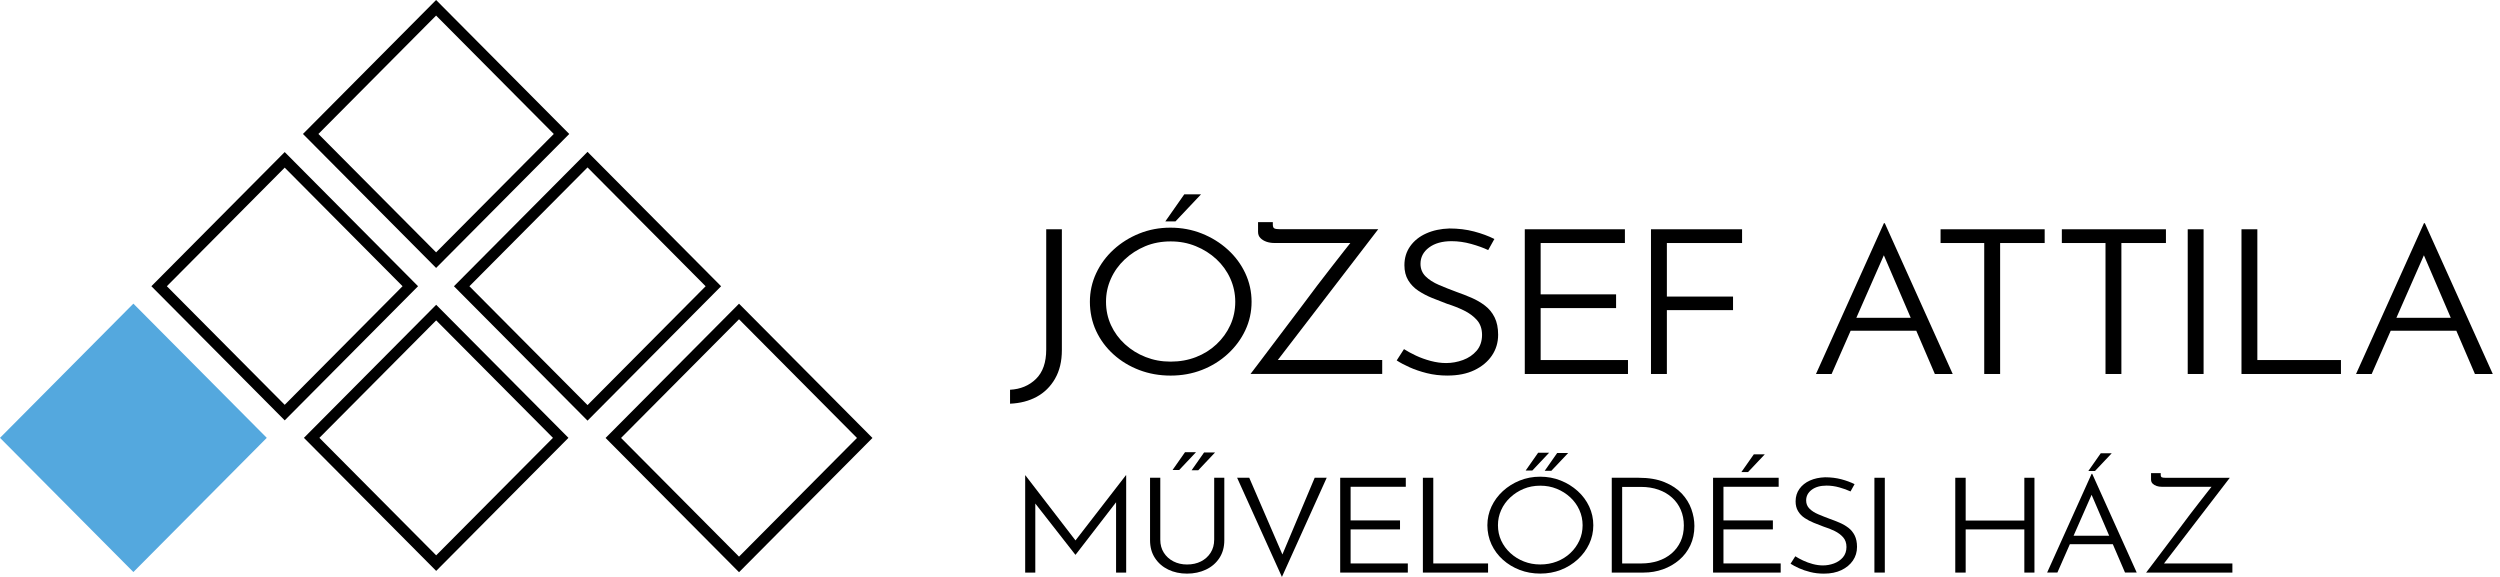 <svg width="182" height="42" viewBox="0 0 182 42" fill="none" xmlns="http://www.w3.org/2000/svg">
<g id="Elk&#196;&#130;&#196;&#189;l&#196;&#130;&#194;&#182;n&#196;&#130;&#194;&#173;t&#196;&#130;&#194;&#169;s_m&#196;&#130;&#197;&#130;d" clip-path="url(#clip0_1500_87688)">
<g id="Group">
<path id="Vector" d="M76.806 27.57C77.138 26.996 77.304 26.303 77.304 25.489V16.691H76.165V25.446C76.165 26.388 75.916 27.101 75.418 27.587C74.92 28.073 74.291 28.334 73.531 28.374V29.389C74.259 29.359 74.904 29.193 75.466 28.89C76.027 28.586 76.474 28.146 76.806 27.573V27.57Z" fill="black"/>
<path id="Vector_2" d="M91.115 21.973C91.115 21.238 90.962 20.544 90.657 19.892C90.352 19.239 89.927 18.665 89.38 18.17C88.835 17.674 88.206 17.285 87.493 17C86.782 16.716 86.019 16.574 85.205 16.574C84.391 16.574 83.647 16.717 82.941 17C82.235 17.285 81.612 17.674 81.07 18.17C80.53 18.665 80.106 19.238 79.801 19.892C79.496 20.544 79.344 21.238 79.344 21.973C79.344 22.708 79.496 23.447 79.801 24.099C80.106 24.751 80.529 25.32 81.07 25.806C81.61 26.292 82.234 26.669 82.941 26.939C83.647 27.208 84.407 27.343 85.221 27.343C86.035 27.343 86.795 27.206 87.501 26.931C88.207 26.656 88.834 26.269 89.38 25.768C89.926 25.268 90.352 24.694 90.657 24.046C90.962 23.398 91.115 22.707 91.115 21.972V21.973ZM89.565 23.672C89.325 24.197 88.99 24.66 88.562 25.062C88.134 25.465 87.636 25.775 87.069 25.995C86.502 26.216 85.887 26.326 85.222 26.326C84.558 26.326 83.975 26.216 83.408 25.995C82.841 25.775 82.338 25.463 81.899 25.062C81.46 24.66 81.12 24.196 80.88 23.672C80.64 23.148 80.518 22.58 80.518 21.973C80.518 21.366 80.636 20.825 80.872 20.296C81.107 19.766 81.442 19.298 81.875 18.891C82.308 18.484 82.806 18.163 83.368 17.927C83.929 17.692 84.548 17.575 85.222 17.575C85.897 17.575 86.485 17.69 87.053 17.921C87.62 18.151 88.121 18.468 88.554 18.869C88.987 19.272 89.325 19.741 89.565 20.274C89.805 20.809 89.927 21.375 89.927 21.973C89.927 22.57 89.807 23.148 89.565 23.672Z" fill="black"/>
<path id="Vector_3" d="M87.437 14.145H86.217L84.836 16.117H85.574L87.437 14.145Z" fill="black"/>
<path id="Vector_4" d="M92.204 17.601C92.381 17.66 92.571 17.69 92.774 17.69H98.305C98.165 17.861 98.011 18.056 97.84 18.278C97.567 18.63 97.265 19.018 96.933 19.44C96.601 19.862 96.252 20.313 95.889 20.793C95.525 21.274 95.156 21.767 94.781 22.272C94.406 22.777 94.034 23.269 93.665 23.75C93.295 24.23 92.948 24.692 92.621 25.133C92.294 25.574 91.995 25.971 91.722 26.324C91.449 26.677 91.221 26.976 91.039 27.221H100.625V26.206H93.026L100.336 16.686H93.175C92.982 16.686 92.848 16.667 92.774 16.628C92.698 16.588 92.662 16.496 92.662 16.349V16.172H91.586V16.878C91.586 17.065 91.644 17.217 91.763 17.334C91.88 17.451 92.027 17.54 92.204 17.6V17.601Z" fill="black"/>
<path id="Vector_5" d="M105.387 27.34C106.136 27.34 106.784 27.211 107.329 26.951C107.874 26.691 108.301 26.338 108.606 25.892C108.911 25.445 109.064 24.938 109.064 24.369C109.064 23.869 108.977 23.447 108.807 23.104C108.636 22.761 108.404 22.477 108.109 22.251C107.815 22.025 107.486 21.834 107.122 21.676C106.758 21.52 106.395 21.377 106.03 21.25C105.581 21.084 105.156 20.914 104.753 20.742C104.352 20.571 104.029 20.363 103.781 20.118C103.536 19.873 103.412 19.569 103.412 19.206C103.412 18.725 103.618 18.33 104.03 18.021C104.442 17.712 104.991 17.558 105.675 17.558C106.146 17.558 106.62 17.625 107.097 17.757C107.573 17.889 107.988 18.039 108.341 18.206L108.791 17.398C108.363 17.183 107.87 17 107.314 16.853C106.758 16.706 106.159 16.633 105.516 16.633C104.884 16.653 104.323 16.773 103.83 16.994C103.337 17.214 102.95 17.523 102.666 17.921C102.383 18.318 102.241 18.781 102.241 19.31C102.241 19.732 102.332 20.096 102.514 20.399C102.696 20.703 102.942 20.959 103.252 21.164C103.563 21.37 103.9 21.547 104.263 21.694C104.628 21.841 104.991 21.984 105.355 22.12C105.794 22.258 106.203 22.419 106.584 22.606C106.963 22.793 107.276 23.025 107.523 23.304C107.769 23.583 107.893 23.944 107.893 24.385C107.893 24.826 107.762 25.229 107.5 25.533C107.239 25.836 106.906 26.062 106.506 26.209C106.105 26.356 105.694 26.43 105.277 26.43C104.913 26.43 104.539 26.378 104.153 26.276C103.768 26.172 103.409 26.043 103.077 25.887C102.745 25.73 102.456 25.572 102.21 25.416L101.68 26.239C101.936 26.407 102.249 26.573 102.619 26.739C102.989 26.906 103.406 27.048 103.872 27.165C104.338 27.282 104.844 27.342 105.389 27.342L105.387 27.34Z" fill="black"/>
<path id="Vector_6" d="M118.517 26.211H112.159V22.429H117.651V21.429H112.159V17.692H118.293V16.691H111.004V27.226H118.517V26.211Z" fill="black"/>
<path id="Vector_7" d="M121.348 22.577H126.165V21.59H121.348V17.692H126.823V16.691H120.191V27.226H121.348V22.577Z" fill="black"/>
<path id="Vector_8" d="M137.148 16.25L132.203 27.226H133.342L134.727 24.077H139.505L140.857 27.226H142.157L137.213 16.25H137.148ZM135.142 23.135L137.144 18.583L139.1 23.135H135.142Z" fill="black"/>
<path id="Vector_9" d="M141.273 17.692H144.452V27.226H145.609V17.692H148.852V16.691H141.273V17.692Z" fill="black"/>
<path id="Vector_10" d="M153.281 27.226H154.437V17.692H157.68V16.691H150.102V17.692H153.281V27.226Z" fill="black"/>
<path id="Vector_11" d="M160.421 16.691H159.266V27.226H160.421V16.691Z" fill="black"/>
<path id="Vector_12" d="M164.335 16.691H163.18V27.226H170.421V26.211H164.335V16.691Z" fill="black"/>
<path id="Vector_13" d="M180.174 27.226H181.474L176.529 16.25H176.464L171.52 27.226H172.659L174.044 24.077H178.821L180.174 27.226ZM174.458 23.135L176.46 18.583L178.416 23.135H174.458Z" fill="black"/>
<path id="Vector_14" d="M78.296 39.343L74.644 34.598H74.633V41.683H75.37V36.657L78.283 40.382H78.305L81.25 36.565V41.683H81.986V34.598H81.965L78.296 39.343Z" fill="black"/>
<path id="Vector_15" d="M85.363 34.214H85.847L87.067 32.922H86.268L85.363 34.214Z" fill="black"/>
<path id="Vector_16" d="M88.392 39.292C88.392 39.652 88.305 39.968 88.134 40.237C87.963 40.507 87.729 40.718 87.435 40.869C87.141 41.02 86.8 41.095 86.414 41.095C86.05 41.095 85.721 41.02 85.426 40.869C85.132 40.718 84.898 40.507 84.727 40.237C84.555 39.968 84.469 39.653 84.469 39.292V34.781H83.723V39.331C83.723 39.826 83.841 40.256 84.08 40.622C84.319 40.989 84.642 41.27 85.048 41.466C85.455 41.662 85.911 41.76 86.416 41.76C86.921 41.76 87.379 41.662 87.794 41.466C88.208 41.27 88.534 40.989 88.773 40.622C89.011 40.256 89.13 39.826 89.13 39.331V34.781H88.393V39.292H88.392Z" fill="black"/>
<path id="Vector_17" d="M88.455 32.941H87.656L86.75 34.233H87.235L88.455 32.941Z" fill="black"/>
<path id="Vector_18" d="M93.359 40.366L90.945 34.781H90.062L93.324 42.001L96.584 34.781H95.71L93.359 40.366Z" fill="black"/>
<path id="Vector_19" d="M98.324 38.541H101.921V37.886H98.324V35.437H102.342V34.781H97.566V41.684H102.489V41.019H98.324V38.541Z" fill="black"/>
<path id="Vector_20" d="M104.343 34.781H103.586V41.684H108.331V41.019H104.343V34.781Z" fill="black"/>
<path id="Vector_21" d="M114.857 35.749C114.499 35.425 114.087 35.169 113.62 34.982C113.153 34.796 112.654 34.703 112.122 34.703C111.59 34.703 111.101 34.796 110.638 34.982C110.175 35.169 109.767 35.425 109.412 35.749C109.059 36.072 108.781 36.45 108.581 36.876C108.381 37.303 108.281 37.758 108.281 38.24C108.281 38.721 108.381 39.205 108.581 39.632C108.781 40.06 109.057 40.433 109.412 40.75C109.767 41.067 110.175 41.315 110.638 41.492C111.101 41.669 111.599 41.757 112.132 41.757C112.666 41.757 113.164 41.667 113.627 41.488C114.09 41.308 114.5 41.053 114.858 40.727C115.216 40.399 115.494 40.023 115.694 39.598C115.893 39.173 115.993 38.721 115.993 38.24C115.993 37.758 115.893 37.303 115.694 36.876C115.494 36.448 115.214 36.072 114.858 35.749H114.857ZM114.978 39.353C114.82 39.698 114.601 40.001 114.321 40.264C114.04 40.528 113.715 40.731 113.342 40.876C112.971 41.021 112.567 41.093 112.132 41.093C111.698 41.093 111.316 41.021 110.943 40.876C110.572 40.732 110.243 40.528 109.955 40.264C109.668 40 109.445 39.696 109.287 39.353C109.129 39.01 109.051 38.639 109.051 38.24C109.051 37.841 109.128 37.488 109.282 37.141C109.435 36.794 109.655 36.488 109.939 36.221C110.222 35.954 110.549 35.743 110.918 35.589C111.286 35.435 111.691 35.358 112.132 35.358C112.574 35.358 112.96 35.434 113.331 35.584C113.702 35.735 114.03 35.942 114.315 36.206C114.599 36.47 114.82 36.776 114.978 37.126C115.136 37.476 115.214 37.848 115.214 38.24C115.214 38.632 115.136 39.009 114.978 39.353Z" fill="black"/>
<path id="Vector_22" d="M114.161 32.98H113.361L112.457 34.272H112.94L114.161 32.98Z" fill="black"/>
<path id="Vector_23" d="M111.07 34.253H111.554L112.774 32.961H111.975L111.07 34.253Z" fill="black"/>
<path id="Vector_24" d="M122.432 35.929C122.113 35.589 121.693 35.312 121.175 35.1C120.657 34.887 120.029 34.781 119.292 34.781H117.336V41.683H119.66C120.152 41.683 120.618 41.604 121.059 41.447C121.5 41.289 121.896 41.063 122.243 40.768C122.59 40.473 122.861 40.116 123.058 39.698C123.254 39.28 123.352 38.812 123.352 38.291C123.352 37.886 123.278 37.477 123.131 37.061C122.984 36.648 122.75 36.269 122.432 35.929ZM122.348 39.418C122.19 39.758 121.971 40.049 121.691 40.29C121.41 40.531 121.082 40.712 120.707 40.835C120.331 40.957 119.926 41.019 119.492 41.019H118.093V35.447H119.461C119.93 35.447 120.357 35.515 120.739 35.65C121.121 35.785 121.45 35.978 121.727 36.228C122.004 36.479 122.216 36.776 122.363 37.12C122.51 37.464 122.584 37.841 122.584 38.252C122.584 38.689 122.506 39.079 122.348 39.419V39.418Z" fill="black"/>
<path id="Vector_25" d="M125.468 38.541H129.066V37.886H125.468V35.437H129.487V34.781H124.711V41.684H129.634V41.018H125.468V38.541Z" fill="black"/>
<path id="Vector_26" d="M127.258 34.366L128.478 33.074H127.679L126.773 34.366H127.258Z" fill="black"/>
<path id="Vector_27" d="M134.565 38.425C134.372 38.277 134.156 38.152 133.918 38.05C133.679 37.948 133.441 37.854 133.203 37.771C132.908 37.662 132.629 37.55 132.366 37.439C132.102 37.326 131.89 37.19 131.73 37.029C131.568 36.868 131.488 36.669 131.488 36.431C131.488 36.117 131.623 35.858 131.893 35.655C132.163 35.453 132.522 35.352 132.972 35.352C133.281 35.352 133.59 35.395 133.903 35.483C134.215 35.57 134.488 35.668 134.718 35.777L135.013 35.247C134.732 35.105 134.409 34.987 134.045 34.89C133.68 34.794 133.288 34.746 132.866 34.746C132.452 34.76 132.085 34.837 131.762 34.982C131.44 35.126 131.186 35.329 131 35.589C130.813 35.849 130.72 36.152 130.72 36.499C130.72 36.776 130.779 37.014 130.9 37.213C131.018 37.411 131.18 37.579 131.383 37.714C131.587 37.848 131.807 37.964 132.046 38.061C132.285 38.157 132.522 38.25 132.761 38.34C133.049 38.43 133.317 38.536 133.566 38.658C133.814 38.781 134.019 38.933 134.181 39.116C134.342 39.3 134.423 39.535 134.423 39.824C134.423 40.112 134.336 40.376 134.165 40.575C133.994 40.774 133.776 40.922 133.513 41.019C133.25 41.115 132.981 41.163 132.708 41.163C132.47 41.163 132.225 41.129 131.971 41.062C131.719 40.994 131.484 40.91 131.267 40.806C131.049 40.704 130.86 40.601 130.698 40.497L130.352 41.038C130.52 41.147 130.725 41.257 130.967 41.366C131.209 41.475 131.483 41.569 131.788 41.645C132.093 41.722 132.424 41.761 132.781 41.761C133.273 41.761 133.697 41.675 134.054 41.505C134.412 41.334 134.69 41.103 134.891 40.81C135.091 40.518 135.191 40.186 135.191 39.813C135.191 39.485 135.134 39.208 135.022 38.984C134.91 38.759 134.758 38.573 134.565 38.424V38.425Z" fill="black"/>
<path id="Vector_28" d="M137.214 34.781H136.457V41.683H137.214V34.781Z" fill="black"/>
<path id="Vector_29" d="M147.372 37.896H143.101V34.781H142.344V41.684H143.101V38.541H147.372V41.684H148.108V34.781H147.372V37.896Z" fill="black"/>
<path id="Vector_30" d="M152.031 34.288H152.515L153.735 32.996H152.936L152.031 34.288Z" fill="black"/>
<path id="Vector_31" d="M152.271 34.492L149.031 41.682H149.778L150.685 39.62H153.814L154.701 41.682H155.553L152.313 34.492H152.271ZM150.956 39.003L152.268 36.021L153.549 39.003H150.956Z" fill="black"/>
<path id="Vector_32" d="M162.329 34.783H157.638C157.513 34.783 157.423 34.771 157.375 34.745C157.326 34.719 157.301 34.658 157.301 34.561V34.445H156.596V34.908C156.596 35.031 156.634 35.13 156.712 35.208C156.789 35.285 156.886 35.342 157.001 35.38C157.117 35.419 157.241 35.438 157.375 35.438H160.999C160.908 35.551 160.806 35.677 160.694 35.823C160.515 36.054 160.318 36.307 160.1 36.584C159.883 36.86 159.655 37.156 159.416 37.47C159.177 37.785 158.935 38.108 158.69 38.439C158.444 38.77 158.201 39.093 157.958 39.408C157.716 39.723 157.488 40.025 157.274 40.315C157.059 40.604 156.863 40.865 156.685 41.096C156.507 41.328 156.357 41.524 156.238 41.684H162.518V41.019H157.54L162.329 34.783Z" fill="black"/>
</g>
<path id="Vector_33" d="M53.801 41.657L44.086 31.883L53.801 22.109L63.515 31.883L53.801 41.657ZM45.213 31.883L53.801 40.523L62.388 31.883L53.801 23.243L45.213 31.883Z" fill="black"/>
<path id="Vector_34" d="M42.772 30.623L33.047 20.839L42.772 11.055L52.496 20.839L42.772 30.623ZM34.173 20.839L42.772 29.49L51.37 20.839L42.772 12.189L34.173 20.839Z" fill="black"/>
<path id="Vector_35" d="M31.748 19.505L22.055 9.752L31.748 0L41.442 9.753L31.748 19.507V19.505ZM23.18 9.752L31.748 18.371L40.316 9.752L31.748 1.133L23.18 9.752Z" fill="black"/>
<path id="Vector_36" d="M31.754 41.562L22.125 31.875L31.754 22.188L41.383 31.875L31.754 41.562ZM23.252 31.875L31.754 40.428L40.255 31.875L31.754 23.323L23.252 31.875Z" fill="black"/>
<path id="Vector_37" d="M20.727 30.603L11.02 20.837L20.727 11.07L30.434 20.837L20.727 30.603ZM12.147 20.837L20.727 29.47L29.306 20.837L20.727 12.204L12.147 20.837Z" fill="black"/>
<path id="Vector_38" d="M9.71 22.105L0 31.875L9.71 41.645L19.421 31.875L9.71 22.105Z" fill="#54A8DE"/>
</g>
<defs>
<clipPath id="clip0_1500_87688">
<rect width="181.472" height="42" fill="white"/>
</clipPath>
</defs>
</svg>
